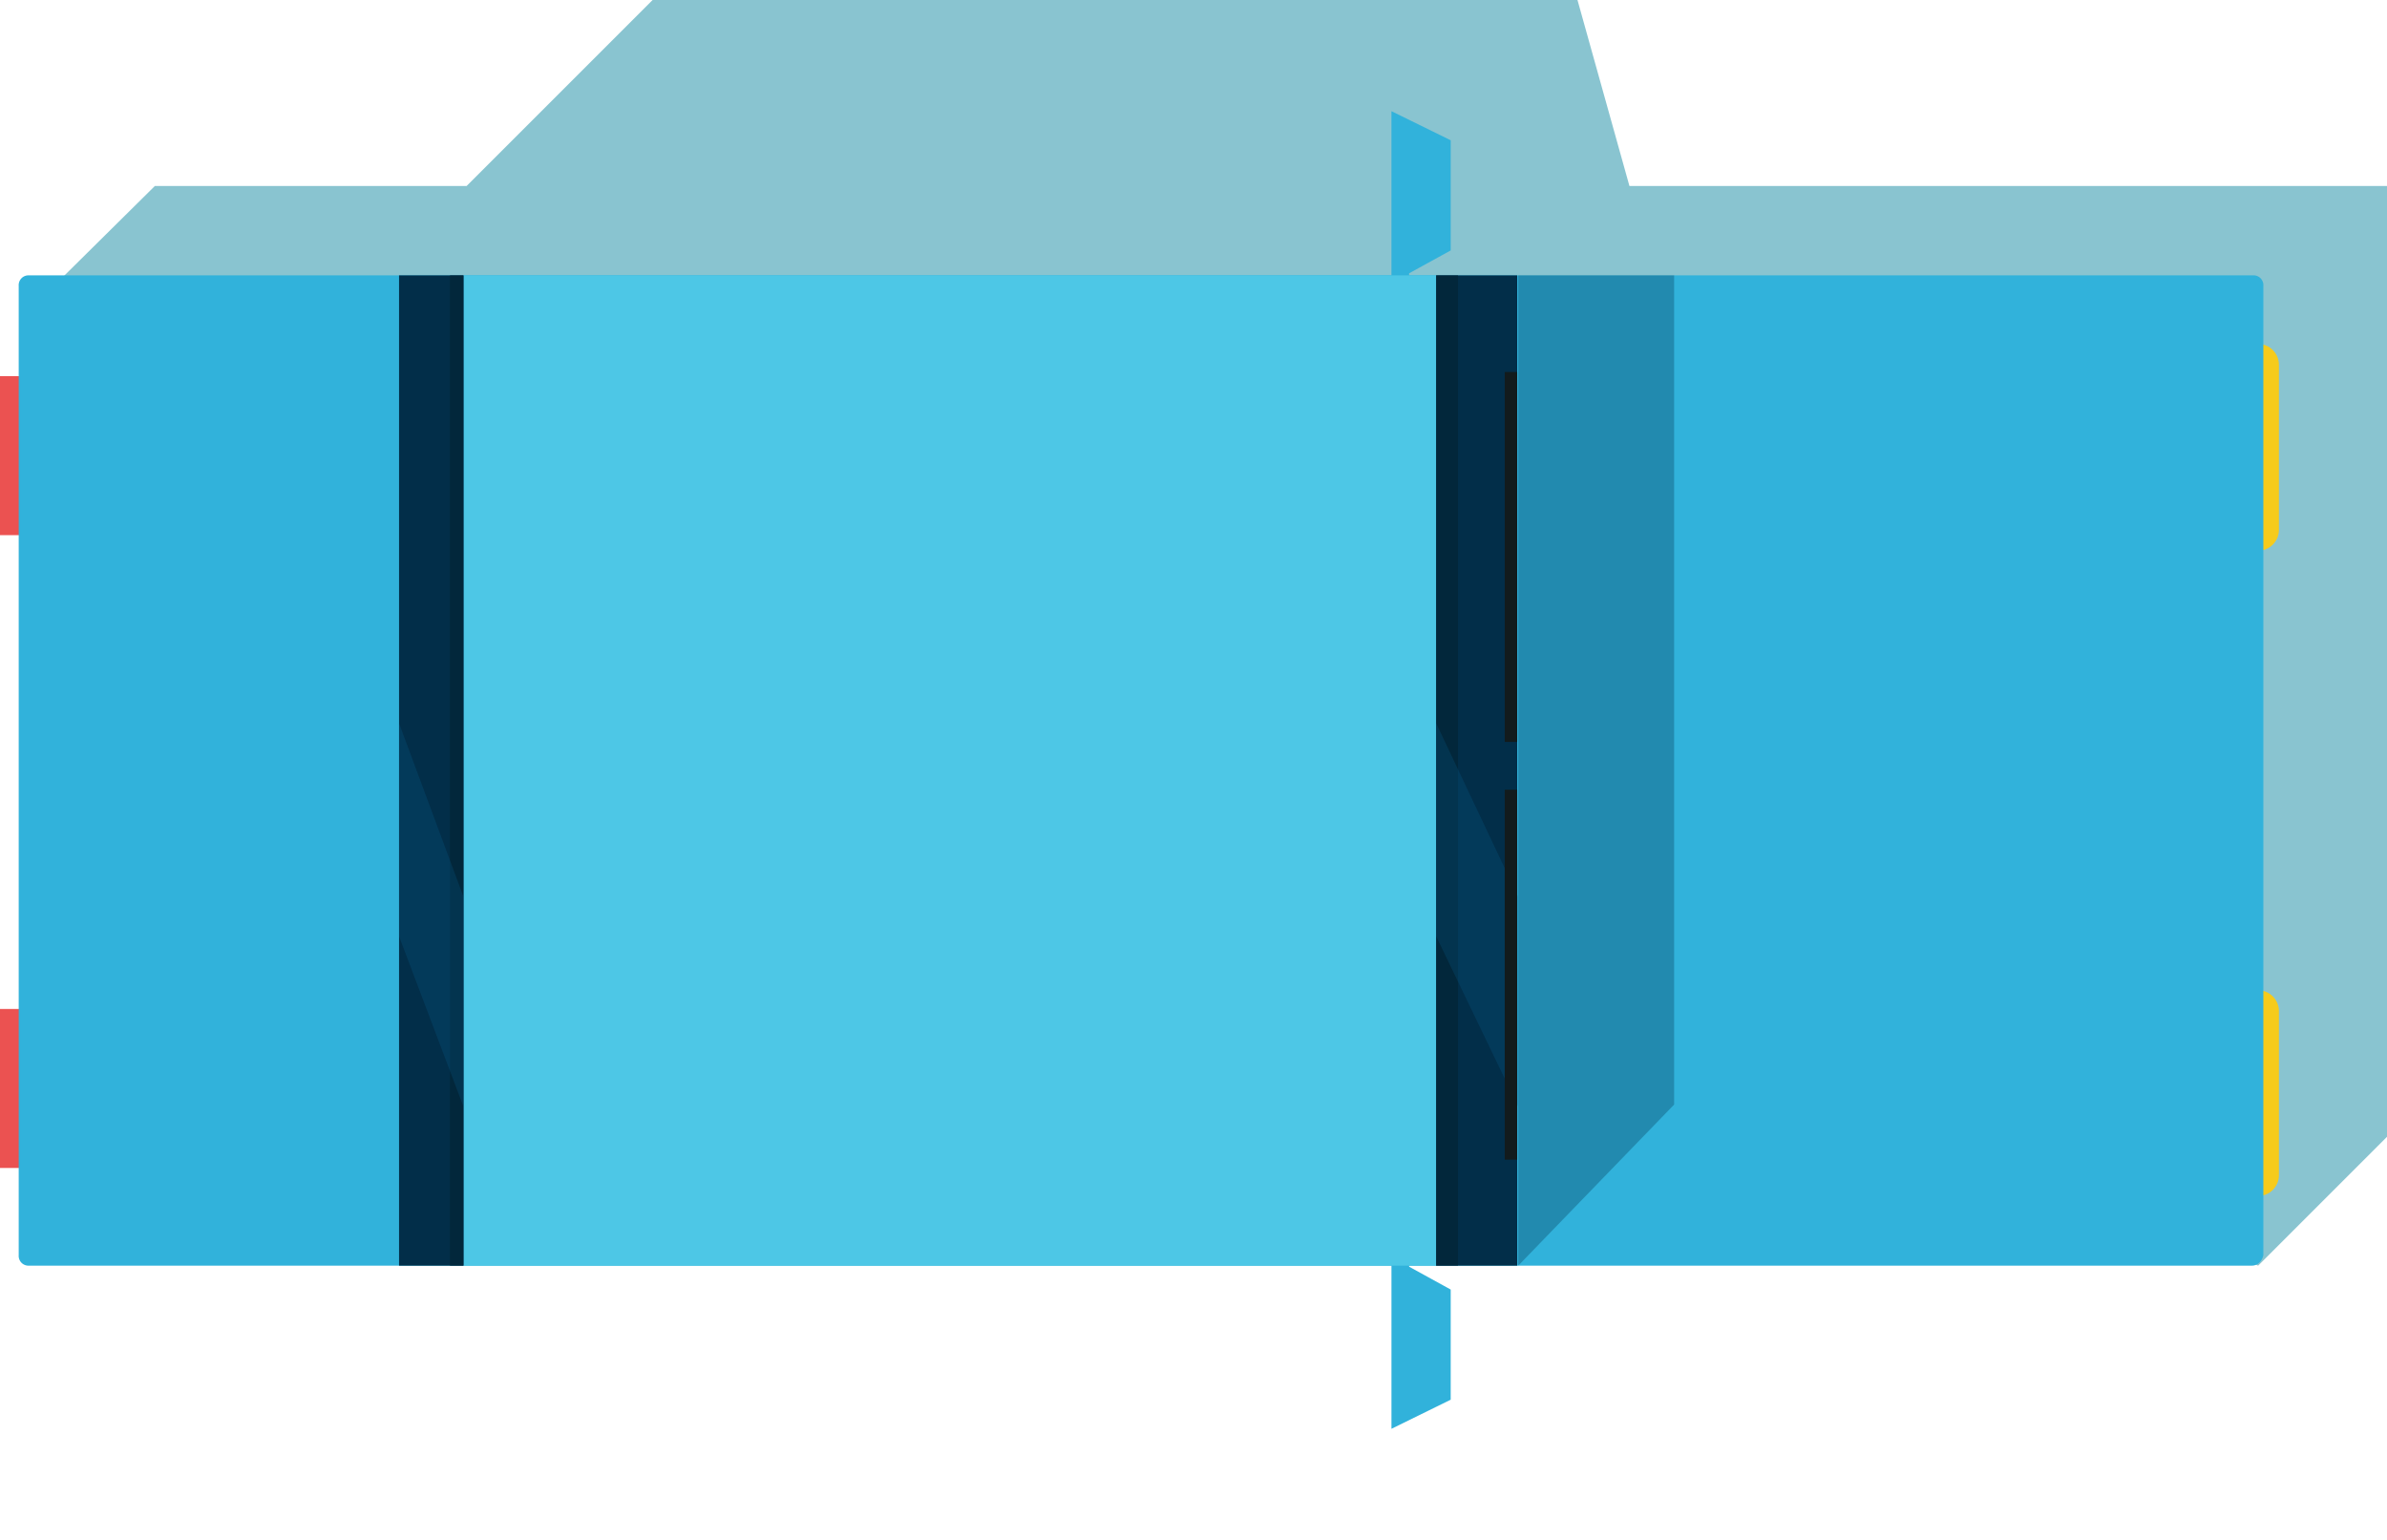 <svg xmlns="http://www.w3.org/2000/svg" viewBox="0 0 229.7 148.2" xmlns:v="https://vecta.io/nano"><path d="M5.2 27.5l9.7-9.6h30L62.8 0h89l5 17.9h72.9v91.5l-12.4 12.4z" fill="#89c4d0"/><path d="M133.9 34.4V10.7l5.7 2.8v10.6l-4 2.2-.3 8.1zm0 79.4v23.7l5.7-2.8v-10.6l-4-2.2-.3-8.1z" fill="#31b2db"/><path d="M217.3 115.1h0c-1.1 0-2-.9-2-2V97.3c0-1.1.9-2 2-2h0c1.1 0 2 .9 2 2v15.8c0 1.1-.9 2-2 2zm0-62.1h0c-1.1 0-2-.9-2-2V35.1c0-1.1.9-2 2-2h0c1.1 0 2 .9 2 2V51c0 1.1-.9 2-2 2z" fill="#f6cb1b"/><path d="M0 36.2h3.7v15.3H0zm0 60.9h3.7v15.3H0z" fill="#eb5251"/><path d="M216.7 121.8H2.8a.94.94 0 0 1-1-1V27.5a.94.94 0 0 1 1-1h214a.94.94 0 0 1 1 1v93.3c-.1.5-.5 1-1.1 1z" fill="#31b2db"/><path d="M44.6 26.5h93.7v95.3H44.6z" fill="#4dc7e6"/><g fill="#022e49"><path d="M138.2 26.5h7.8v95.3h-7.8z"/><path d="M146.1 121.8l15-15.5V26.5h-15z" opacity=".3"/></g><path d="M138.2 26.5h2.1v95.3h-2.1z" opacity=".8" fill="#032638"/><path d="M138.2 69.6v20.5l7.9 16.4V86.3z" opacity=".2" fill="#086ca0"/><path d="M38.4 26.5h6.2v95.3h-6.2z" fill="#022e49"/><path d="M43.3 26.5h1.3v95.3h-1.3z" opacity=".8" fill="#032638"/><path d="M38.4 69.6v20.5l6.2 16.4V86.3z" opacity=".2" fill="#086ca0"/><path d="M144.8 76h1.2v35.6h-1.2zm0-40.2h1.2v35.6h-1.2z" fill="#121b1d"/></svg>